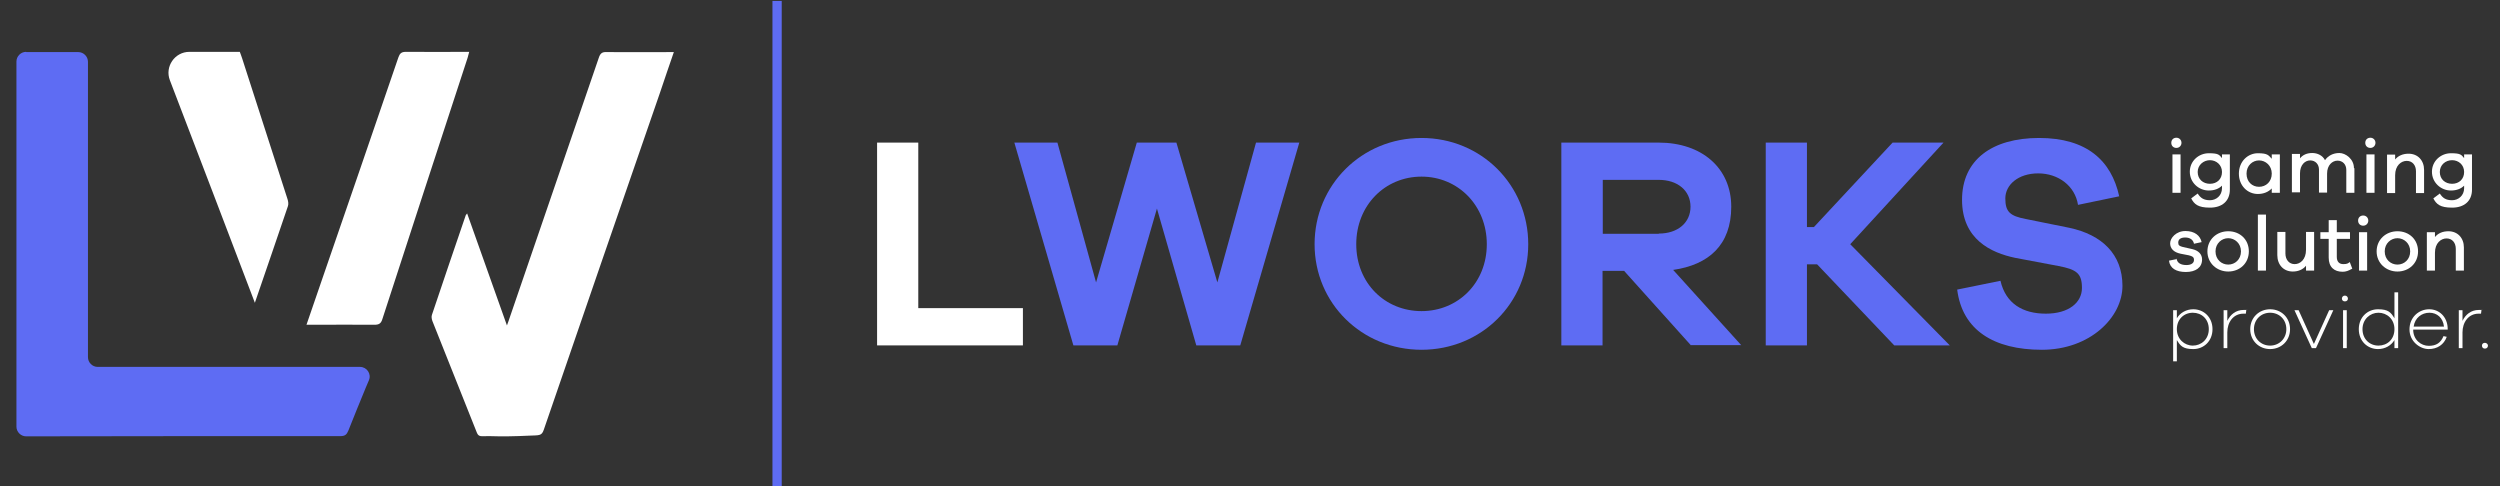 <?xml version="1.0" encoding="UTF-8"?>
<svg id="Layer_2" xmlns="http://www.w3.org/2000/svg" version="1.1" viewBox="0 0 1080 210">
  <rect x="0" y="0" width="1080" height="210" fill="#333333" stroke="none"/>
  <!-- Generator: Adobe Illustrator 29.0.0, SVG Export Plug-In . SVG Version: 2.1.0 Build 186)  -->
  <defs>
    <style>
      .st0 {
        fill: #fff;
      }

      .st1 {
        fill: #5e6cf3;
      }
    </style>
  </defs>
  <g id="Layer_2-2">
    <g id="Layer_1-2">
      <g>
        <g>
          <path class="st1" d="M11.3,22.5h22.5c2.3,0,4.2,1.9,4.2,4.2v127.6c0,2.3,1.9,4.2,4.2,4.2h113.3c3,0,5,3,3.9,5.7-.5,1.1-.9,2.2-1.4,3.3-2.5,6.2-5.1,12.3-7.5,18.5-.7,1.7-1.4,2.4-3.4,2.4-45.3,0-90.5,0-135.8.1h0c-2.3,0-4.2-1.9-4.2-4.2V26.6c0-2.3,1.9-4.2,4.2-4.2h0,0Z"/>
          <path class="st0" d="M291.1,22.5c-2.2,6.3-4.1,12-6,17.6-16.8,48.5-33.5,97-50.2,145.6-.9,2.7-2.1,2.3-6.2,2.5-6.3.3-11.7.4-17.6.2-3.2,0-4.3.5-5.1-1.5-6.4-16.1-12.8-32.1-19.2-48.2-.3-.8-.5-1.9-.2-2.7,4.8-14.3,9.7-28.7,14.6-43,0-.1.2-.2.6-.8,5.7,16.1,11.3,31.9,17.2,48.4.6-1.7,1-2.7,1.3-3.7,12.8-37.3,25.6-74.7,38.4-112,.6-1.8,1.4-2.5,3.3-2.4,9.5.1,19.1,0,29.1,0h0,0Z"/>
          <path class="st0" d="M132.4,140.3c2.3-6.7,4.5-13,6.6-19.2,11.1-32.1,22.1-64.2,33.1-96.3.6-1.7,1.3-2.4,3.2-2.4,9,.1,18.1,0,27.4,0-.3,1-.5,1.8-.7,2.6-12.3,37.6-24.6,75.2-36.8,112.8-.6,2-1.5,2.5-3.5,2.5-8.6-.1-17.3,0-25.9,0h-3.3,0Z"/>
          <path class="st0" d="M110.1,130.8c-12.3-32.4-24.5-64.2-36.7-96.1-2.3-5.9,2.1-12.3,8.4-12.3h21.8c.3.9.7,1.8,1,2.8,6.5,20.3,13.1,40.5,19.6,60.8.3.9.5,2.1.2,3-4.6,13.7-9.4,27.4-14.3,41.8Z"/>
        </g>
        <g>
          <path class="st0" d="M441.9,149.2h-63V61.6h17.8v71.5h45.2v16.1h0Z"/>
          <path class="st1" d="M535.9,149.2h-19.1l-17-59.1-17.1,59.1h-19l-25.5-87.6h18.6l16.7,60.4,17.6-60.4h17.1l17.7,60.4,16.7-60.4h18.7l-25.5,87.6h0,0Z"/>
          <path class="st1" d="M660.2,105.5c0,25.5-20.3,45.6-46.1,45.6s-46.2-20.1-46.2-45.6,20.3-45.9,46.2-45.9,46.1,20.4,46.1,45.9ZM642.3,105.5c0-16.7-12.4-29.2-28.2-29.2s-28.2,12.4-28.2,29.2,12.4,28.9,28.2,28.9,28.2-12.2,28.2-28.9Z"/>
          <path class="st1" d="M730.5,149.2l-28.9-32.2h-9.3v32.2h-17.8V61.6h42c18.8,0,31.4,11.1,31.4,27.7s-9.8,25.1-25.1,27.3l29.4,32.5h-21.7,0ZM716.6,100.9c8.2,0,13.7-4.7,13.7-11.6s-5.5-11.6-13.7-11.6h-24.2v23.3h24.2Z"/>
          <path class="st1" d="M818.3,149.2l-33.3-35h-4.4v35h-17.8V61.6h17.8v36.5h3l34-36.5h22l-40.3,43.9,43,43.7h-23.9Z"/>
          <path class="st1" d="M915.5,84.8l-17.8,3.7c-1.3-8.2-8.5-13.6-17.2-13.6s-14.2,5-14.2,10.8,2,7.6,8.8,8.9l18.8,3.8c14.2,3,23,11.5,23,25.1s-14,27.6-34.8,27.6-34.4-8.5-36.6-26l18.7-3.8c2.3,9.9,9.7,14.2,19.6,14.2s15.6-4.8,15.6-11.1-2.3-8-10.2-9.5l-18.6-3.5c-10.5-2.2-23-8-23-25.1s12.8-26.7,33.3-26.7,31.2,9.7,34.6,25.2h0Z"/>
        </g>
        <g>
          <path class="st0" d="M942.4,61.7c0,1.2-.9,2.2-2.2,2.2s-2.2-.9-2.2-2.2.9-2.2,2.2-2.2,2.2,1,2.2,2.2ZM938.5,83.3v-16.6h3.5v16.6h-3.5Z"/>
          <path class="st0" d="M963.3,81.9c0,5-3.4,7.8-8.6,7.8s-6.8-1.5-8.1-4l2.8-2.1c1.2,1.9,2.6,2.9,5.3,2.9s5.2-2,5.2-5.2v-1.1c-1.3,1.3-3.2,2.1-5.7,2.1-4.3,0-8.2-3.4-8.2-8.1s3.9-8,8.2-8,4.5.7,5.7,2.1v-1.6h3.4v15.2h0ZM959.9,74.3c0-3.1-2.5-5.1-5.2-5.1s-5.3,2-5.3,5.1,2.3,5.1,5.3,5.1,5.2-2,5.2-5.1Z"/>
          <path class="st0" d="M984.9,83.3h-3.5v-1.9c-1.4,1.5-3.5,2.4-6,2.4-4.4,0-8.2-3.5-8.2-8.8s3.9-8.8,8.2-8.8,4.6.9,6,2.4v-1.9h3.5v16.6h0ZM981.4,75c0-3.5-2.7-5.7-5.5-5.7s-5.4,2.2-5.4,5.7,2.4,5.7,5.4,5.7,5.5-2.2,5.5-5.7Z"/>
          <path class="st0" d="M1017.1,72.7v10.6h-3.5v-9.9c0-2.4-1.6-4-3.8-4s-4.5,1.9-4.5,5.6v8.2h-3.5v-9.9c0-2.4-1.6-4-3.8-4s-4.4,1.9-4.4,5.6v8.2h-3.5v-16.6h3.5v1.9c1.2-1.5,3-2.3,5.3-2.3s4.5,1.1,5.5,3.1c1.3-1.9,3.5-3.1,6.2-3.1s6.3,2.6,6.3,6.5h0Z"/>
          <path class="st0" d="M1026.2,61.7c0,1.2-.9,2.2-2.2,2.2s-2.2-.9-2.2-2.2.9-2.2,2.2-2.2,2.2,1,2.2,2.2ZM1022.3,83.3v-16.6h3.5v16.6h-3.5Z"/>
          <path class="st0" d="M1047.2,73.3v10.1h-3.5v-9.4c0-2.7-1.6-4.5-4-4.5s-5,2-5,6.2v7.7h-3.5v-16.6h3.5v2.1c1.3-1.6,3.3-2.5,5.8-2.5,4,0,6.7,2.9,6.7,7h0Z"/>
          <path class="st0" d="M1067.9,81.9c0,5-3.4,7.8-8.6,7.8s-6.8-1.5-8.1-4l2.8-2.1c1.2,1.9,2.6,2.9,5.3,2.9s5.2-2,5.2-5.2v-1.1c-1.3,1.3-3.2,2.1-5.7,2.1-4.3,0-8.2-3.4-8.2-8.1s3.9-8,8.2-8,4.5.7,5.7,2.1v-1.6h3.4v15.2h0ZM1064.5,74.3c0-3.1-2.4-5.1-5.2-5.1s-5.3,2-5.3,5.1,2.3,5.1,5.3,5.1,5.2-2,5.2-5.1Z"/>
          <path class="st0" d="M940.3,111.7c.2,2,2,2.8,4.2,2.8s3.3-.9,3.3-2.2-.7-1.6-2.2-2l-3.6-.7c-2.9-.6-4.5-2.2-4.5-4.5s2.6-5.3,6.6-5.3,6.4,2,7,4.8l-3.3.7c-.3-1.6-1.6-2.7-3.8-2.7s-3,1-3,2.2.5,1.5,2,1.9l4,.9c2.7.6,4.3,2.2,4.3,4.5,0,3.5-2.8,5.4-7,5.4s-6.9-1.6-7.3-4.9l3.5-.7h0Z"/>
          <path class="st0" d="M971.5,108.6c0,5.2-4,8.7-8.9,8.7s-9-3.6-9-8.7,4-8.7,9-8.7,8.9,3.5,8.9,8.7ZM968.1,108.6c0-3.5-2.7-5.7-5.5-5.7s-5.5,2.2-5.5,5.7,2.6,5.7,5.5,5.7,5.5-2.2,5.5-5.7Z"/>
          <path class="st0" d="M975.4,116.9v-24.2h3.5v24.2h-3.5Z"/>
          <path class="st0" d="M999.7,116.9h-3.5v-2.1c-1.3,1.6-3.3,2.5-5.7,2.5-4,0-6.7-2.9-6.7-7.1v-10h3.5v9.3c0,2.7,1.6,4.6,4,4.6s4.9-2,4.9-6.2v-7.7h3.5v16.6s0,0,0,0Z"/>
          <path class="st0" d="M1016.1,116.1c-1.6.9-2.7,1.3-4.1,1.3-3.6,0-6-2-6-6.1v-8.1h-3.6v-2.9h3.6v-5.2h3.5v5.2h5.7v2.9h-5.7v7.8c0,2.1,1.1,3.1,2.8,3.1s2-.3,2.8-.9l1.1,2.9h0Z"/>
          <path class="st0" d="M1023.1,95.3c0,1.2-.9,2.2-2.2,2.2s-2.2-.9-2.2-2.2.9-2.2,2.2-2.2,2.2,1,2.2,2.2ZM1019.1,116.9v-16.6h3.5v16.6h-3.5Z"/>
          <path class="st0" d="M1044.6,108.6c0,5.2-4,8.7-8.9,8.7s-9-3.6-9-8.7,4-8.7,9-8.7,8.9,3.5,8.9,8.7ZM1041.2,108.6c0-3.5-2.7-5.7-5.5-5.7s-5.5,2.2-5.5,5.7,2.6,5.7,5.5,5.7,5.5-2.2,5.5-5.7Z"/>
          <path class="st0" d="M1064.4,106.8v10.1h-3.5v-9.4c0-2.7-1.6-4.5-4-4.5s-5,2-5,6.2v7.7h-3.5v-16.6h3.5v2.1c1.3-1.6,3.3-2.5,5.8-2.5,4,0,6.7,2.9,6.7,7h0Z"/>
          <path class="st0" d="M955.8,142.2c0,5.2-3.8,8.6-8.3,8.6s-5.6-1.4-7.1-3.9v9.2h-1.6v-22.1h1.6v3.5c1.4-2.4,4.1-3.9,7.1-3.9,4.5,0,8.3,3.4,8.3,8.6ZM954.2,142.2c0-4.4-3.1-7.1-6.9-7.1s-6.9,2.8-6.9,7.1,3.3,7.1,6.9,7.1,6.9-2.7,6.9-7.1Z"/>
          <path class="st0" d="M970.4,134l-.2,1.5c-.3,0-.7,0-1,0-4.5,0-7,3.8-7,8.1v6.8h-1.6v-16.4h1.6v4.6c1.3-2.7,3.7-4.7,7-4.7s.7,0,1.1.1h0Z"/>
          <path class="st0" d="M989.3,142.2c0,5-3.8,8.6-8.6,8.6s-8.6-3.6-8.6-8.6,3.8-8.6,8.6-8.6,8.6,3.6,8.6,8.6ZM987.7,142.2c0-4.2-3.1-7.1-7-7.1s-7,2.9-7,7.1,3.1,7.1,7,7.1,7-3,7-7.1Z"/>
          <path class="st0" d="M1000.5,150.4h-1.8l-7.5-16.4h1.8l6.6,14.6,6.6-14.6h1.8l-7.5,16.4h0Z"/>
          <path class="st0" d="M1014.3,129c0,.7-.5,1.2-1.3,1.2s-1.3-.5-1.3-1.2.5-1.3,1.3-1.3,1.3.6,1.3,1.3ZM1012.2,150.4v-16.4h1.6v16.4h-1.6Z"/>
          <path class="st0" d="M1036,150.4h-1.6v-3.5c-1.4,2.4-4.1,3.9-7.1,3.9-4.5,0-8.3-3.4-8.3-8.6s3.8-8.6,8.3-8.6,5.6,1.4,7.1,3.9v-11.2h1.6v24.2h0ZM1034.4,142.2c0-4.4-3.3-7.1-6.9-7.1s-6.9,2.8-6.9,7.1,3.1,7.1,6.9,7.1,6.9-2.7,6.9-7.1Z"/>
          <path class="st0" d="M1057.4,142.4h-14.9c0,4.4,3.4,7,6.7,7s5.2-1.3,6.4-4.2l1.4.3c-1.2,3.4-4.1,5.3-7.8,5.3s-8.3-3.2-8.3-8.5,4.1-8.7,8.5-8.7,7.8,3.3,8,8.1v.6h0ZM1042.6,141.1h13.2c-.4-3.8-3-6-6.3-6s-6.3,2.2-6.8,6Z"/>
          <path class="st0" d="M1072,134l-.2,1.5c-.3,0-.7,0-1,0-4.5,0-7,3.8-7,8.1v6.8h-1.6v-16.4h1.6v4.6c1.3-2.7,3.7-4.7,7-4.7s.7,0,1.1.1Z"/>
          <path class="st0" d="M1074.8,149.3c0,.7-.5,1.3-1.3,1.3s-1.3-.5-1.3-1.3.6-1.2,1.3-1.2,1.3.6,1.3,1.2Z"/>
        </g>
        <rect class="st1" x="333.7" y=".4" width="4" height="210"/>
      </g>
    </g>
  </g>
</svg>